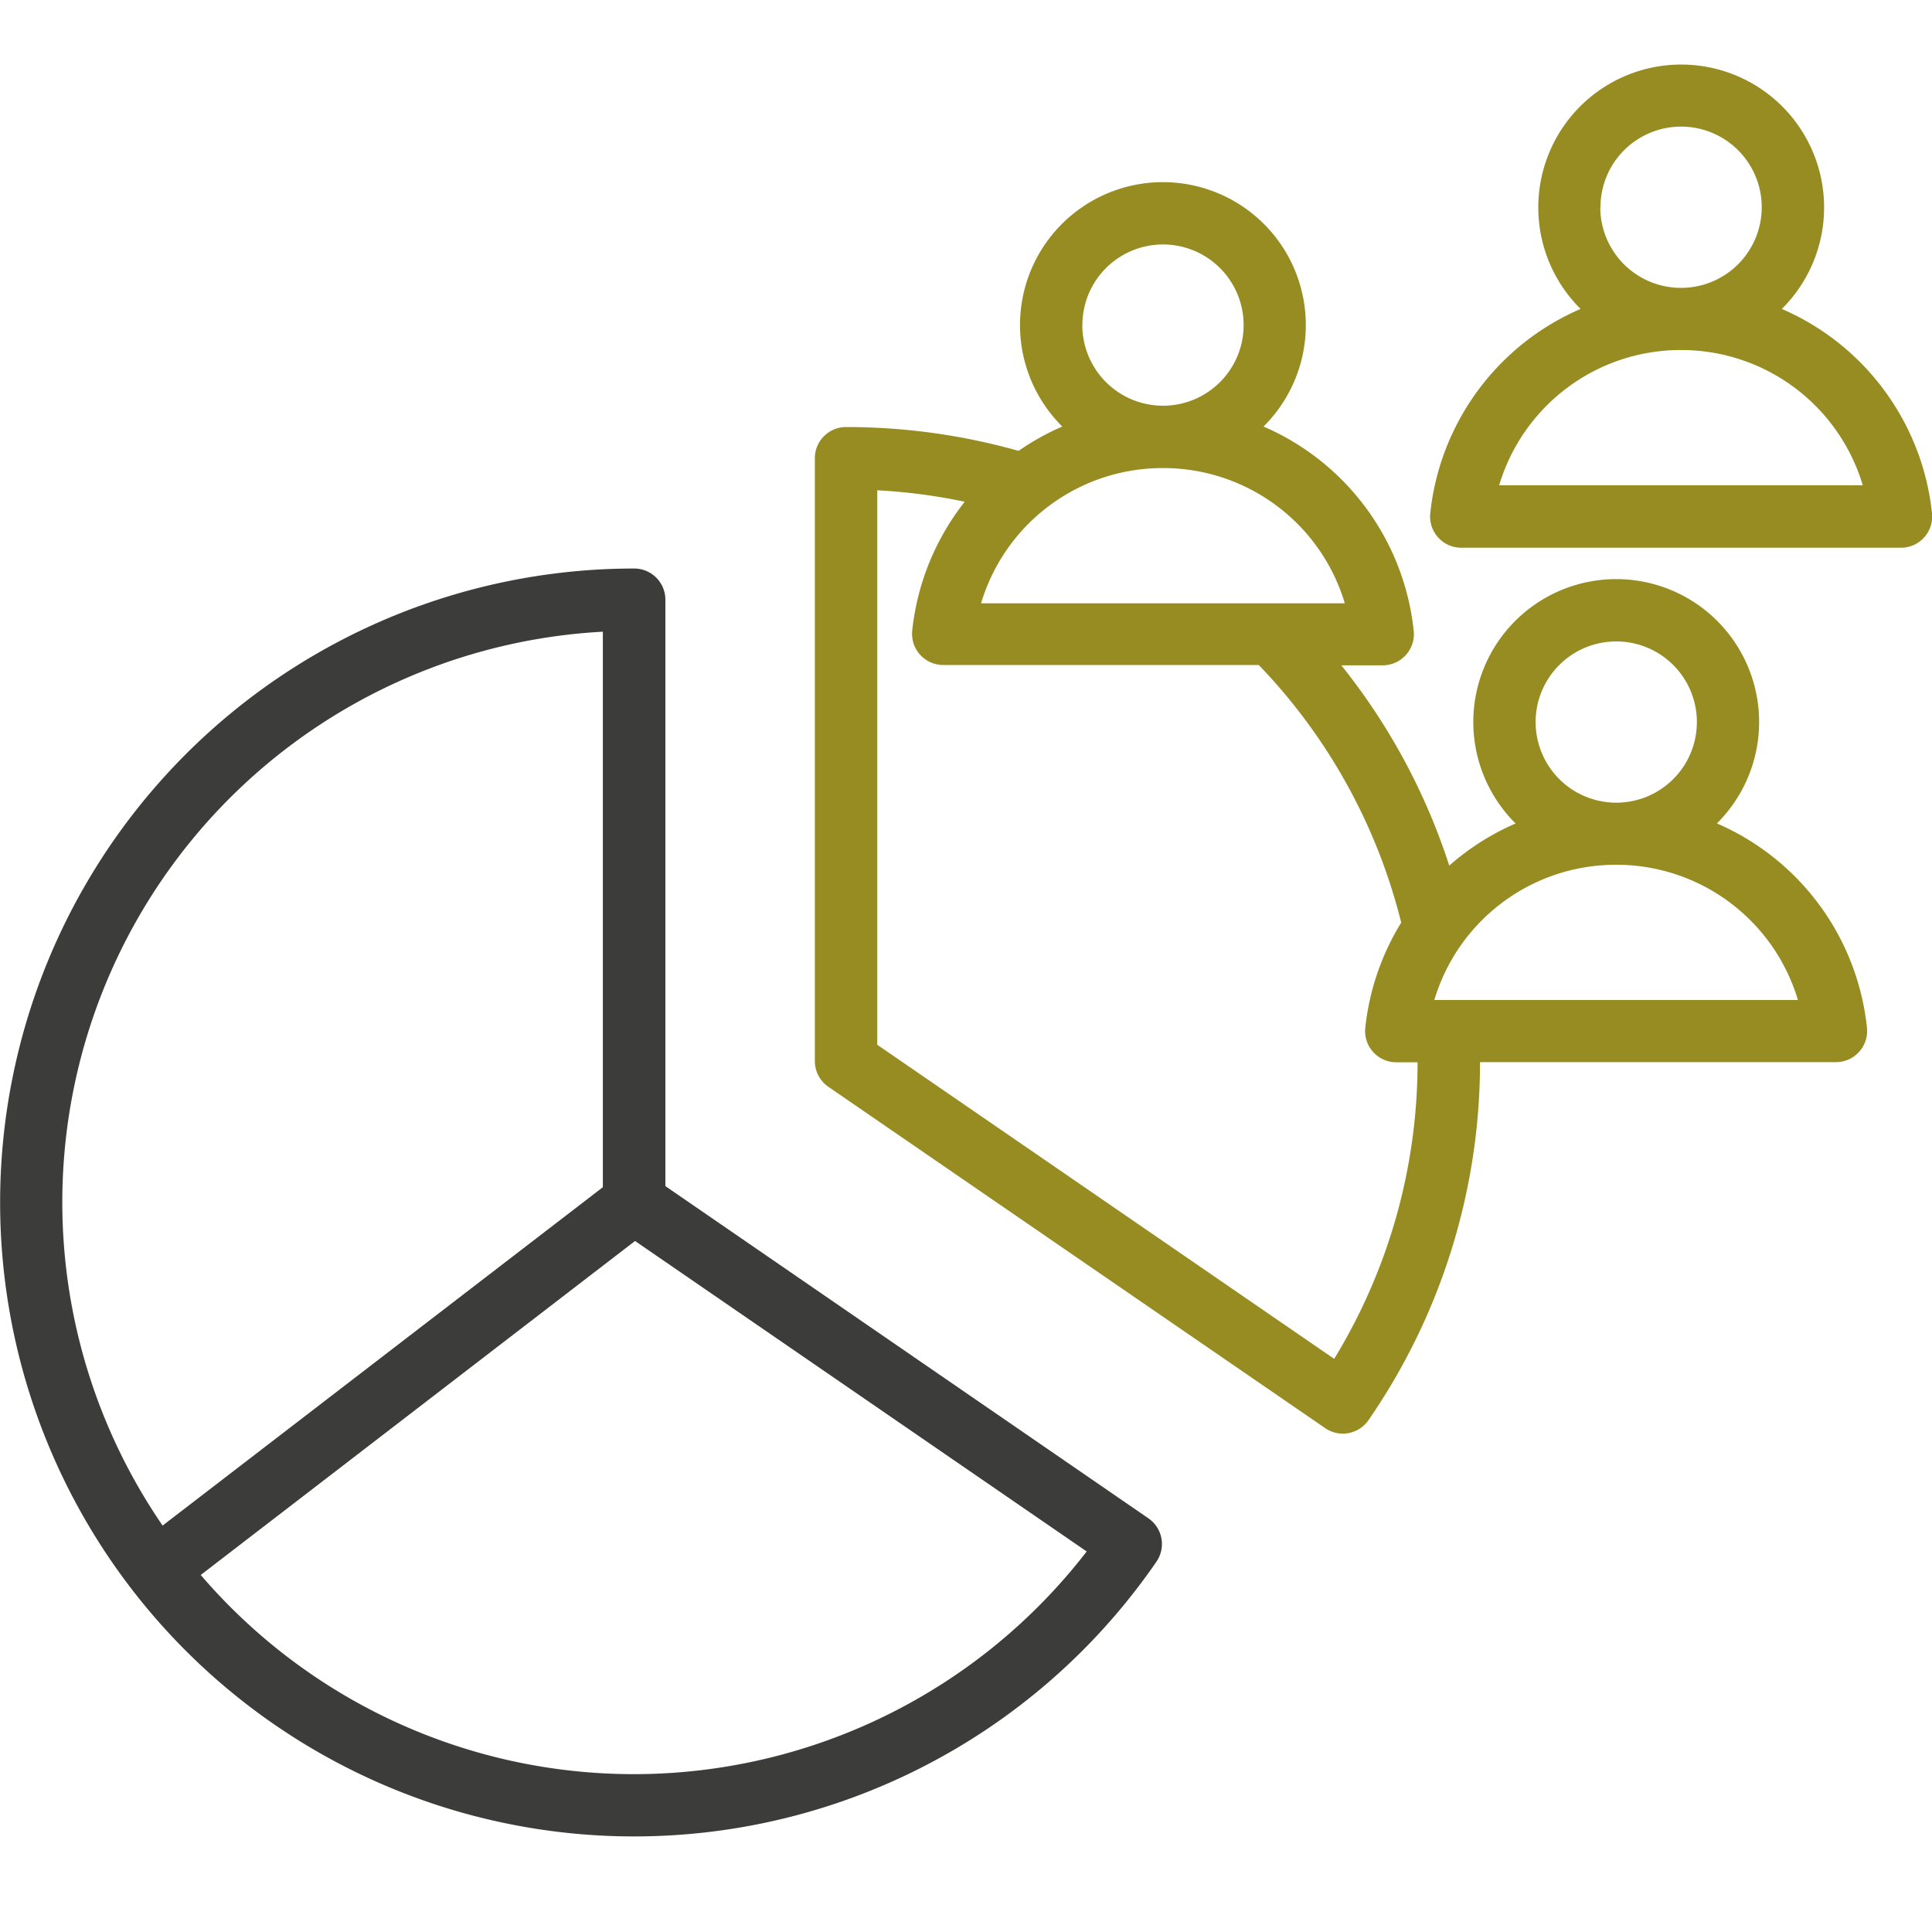 <svg xmlns="http://www.w3.org/2000/svg" width="30" height="30" viewBox="0 0 30 30">
  <g id="Preference_Shares" data-name="Preference Shares" transform="translate(-14869 -17400.001)">
    <rect id="Rectangle_6892" data-name="Rectangle 6892" width="30" height="30" transform="translate(14869 17400)" fill="#fff" opacity="0"/>
    <path id="Path_10674" data-name="Path 10674" d="M34.659,40.317a2.219,2.219,0,1,0-3.125,0,3.908,3.908,0,0,0-1.03.654,9.8,9.8,0,0,0-1.676-3.11h.643a.484.484,0,0,0,.481-.535,3.9,3.9,0,0,0-2.332-3.173,2.219,2.219,0,1,0-3.125,0,3.909,3.909,0,0,0-.678.378,9.858,9.858,0,0,0-2.68-.37.484.484,0,0,0-.484.484v9.361a.484.484,0,0,0,.21.4l7.714,5.3a.484.484,0,0,0,.673-.124,9.788,9.788,0,0,0,1.732-5.559h5.527a.484.484,0,0,0,.481-.535,3.9,3.9,0,0,0-2.332-3.173Zm-2.814-1.575A1.252,1.252,0,1,1,33.1,39.994h0A1.253,1.253,0,0,1,31.845,38.743Zm-7.038-6.164a1.252,1.252,0,1,1,1.252,1.252h0A1.253,1.253,0,0,1,24.806,32.579Zm1.252,2.22h0a2.942,2.942,0,0,1,2.823,2.1H23.234a2.942,2.942,0,0,1,2.823-2.1ZM28.717,48.63l-7.095-4.877v-8.61a8.893,8.893,0,0,1,1.358.178,3.9,3.9,0,0,0-.815,2,.484.484,0,0,0,.481.535h4.9a8.845,8.845,0,0,1,2.212,4A3.9,3.9,0,0,0,29.2,43.49a.484.484,0,0,0,.481.535h.331A8.826,8.826,0,0,1,28.717,48.63Zm1.555-5.572a2.942,2.942,0,0,1,2.823-2.1h0a2.942,2.942,0,0,1,2.823,2.1ZM38,35.5a3.9,3.9,0,0,0-2.332-3.173,2.219,2.219,0,1,0-3.125,0A3.9,3.9,0,0,0,30.209,35.5a.484.484,0,0,0,.481.535h6.826A.484.484,0,0,0,38,35.5ZM32.852,30.75A1.252,1.252,0,1,1,34.1,32h0a1.253,1.253,0,0,1-1.251-1.252Zm-1.573,4.315a2.942,2.942,0,0,1,2.823-2.1h0a2.942,2.942,0,0,1,2.823,2.1Z" transform="translate(14861 17372.471)" fill="#978c21"/>
    <path id="Path_10721" data-name="Path 10721" d="M25.832,51.106l-7.5-5.158V36.842a.484.484,0,0,0-.484-.484A9.844,9.844,0,1,0,25.957,51.78a.484.484,0,0,0-.124-.673ZM17.361,37.339v8.626l-6.836,5.254a8.872,8.872,0,0,1,6.835-13.88Zm.484,17.74a8.859,8.859,0,0,1-6.728-3.093L17.861,46.8l7.013,4.821A8.883,8.883,0,0,1,17.844,55.079Z" transform="translate(14861 17372.471)" fill="#3c3c3b"/>
  </g>
</svg>
